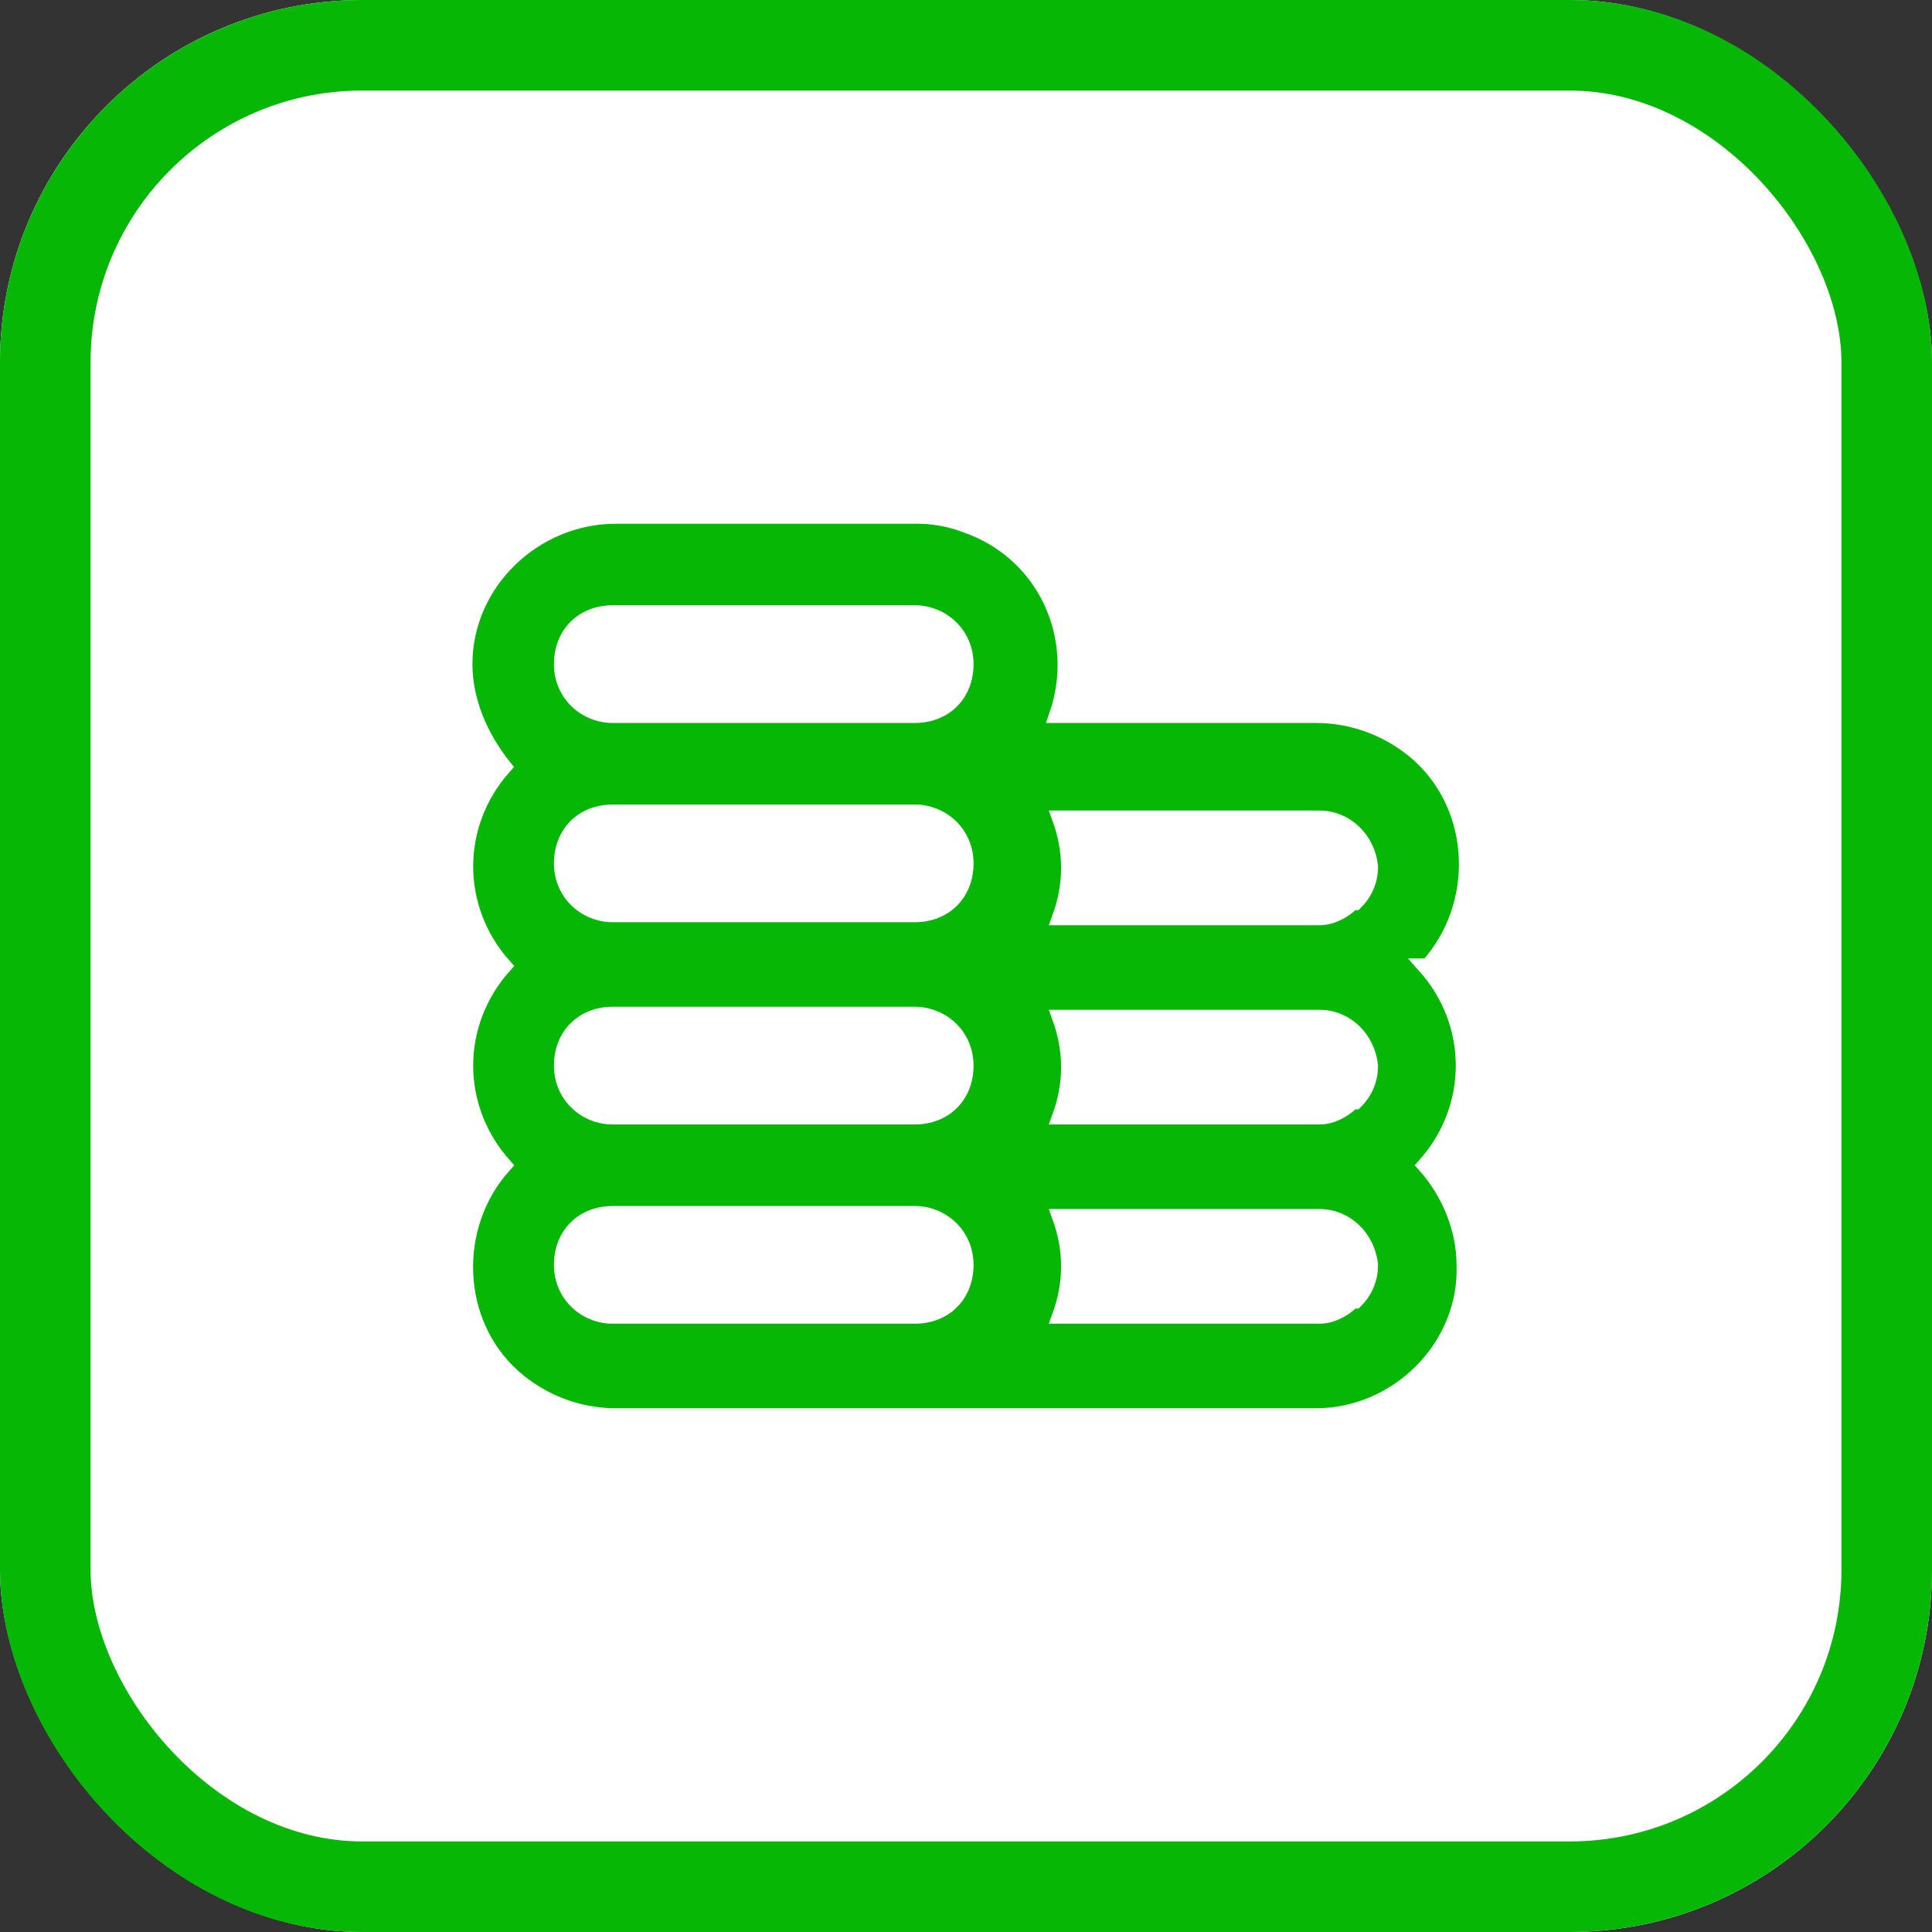 <?xml version="1.0" encoding="UTF-8"?>
<svg id="Layer_1" xmlns="http://www.w3.org/2000/svg" version="1.1" viewBox="0 0 64 64">
  <rect x="0" y="0" width="64" height="64" fill="#333333" stroke="none"/>
  <!-- Generator: Adobe Illustrator 29.3.1, SVG Export Plug-In . SVG Version: 2.1.0 Build 151)  -->
  <defs>
    <style>
      .st0 {
        fill: none;
        stroke: #06b706;
        stroke-width: 3px;
      }

      .st1 {
        fill: #06b706;
        stroke: #fff;
        stroke-width: .5px;
      }

      .st2 {
        fill: #fff;
      }
    </style>
  </defs>
  <g id="Group_34">
    <g id="Rectangle_33">
      <rect class="st2" width="64" height="64" rx="12" ry="12"/>
      <rect class="st0" x="1.5" y="1.5" width="61" height="61" rx="10.5" ry="10.5"/>
    </g>
    <path id="coins" class="st1" d="M47.3,32c1.8-2,1.7-5.2-.3-7-.9-.8-2.1-1.3-3.4-1.3h-8.6c.9-2.6-.4-5.4-3-6.3-.5-.2-1.1-.3-1.6-.3h-10c-2.7,0-5,2.2-5,4.9,0,1.2.5,2.4,1.3,3.4-1.7,1.9-1.7,4.7,0,6.6-1.7,1.9-1.7,4.7,0,6.6-1.8,2-1.7,5.2.3,7,.9.8,2.1,1.3,3.4,1.3h23.2c2.7,0,5-2.3,4.9-5,0-1.2-.5-2.4-1.3-3.3,1.7-1.9,1.7-4.7,0-6.6ZM30.3,43.6h-10c-.9,0-1.7-.7-1.7-1.7s.7-1.7,1.7-1.7h10c.9,0,1.7.7,1.7,1.7s-.7,1.7-1.7,1.7ZM30.3,37h-10c-.9,0-1.7-.7-1.7-1.7s.7-1.7,1.7-1.7h10c.9,0,1.7.7,1.7,1.7s-.7,1.7-1.7,1.7ZM30.3,30.3h-10c-.9,0-1.7-.7-1.7-1.7s.7-1.7,1.7-1.7h10c.9,0,1.7.7,1.7,1.7s-.7,1.7-1.7,1.7ZM30.3,23.7h-10c-.9,0-1.7-.7-1.7-1.7s.7-1.7,1.7-1.7h10c.9,0,1.7.7,1.7,1.7s-.7,1.7-1.7,1.7ZM44.8,43.1c-.3.3-.7.5-1.1.5h-8.6c.4-1.1.4-2.2,0-3.3h8.6c.9,0,1.6.7,1.7,1.6,0,.5-.2.9-.5,1.2h0ZM44.8,36.5c-.3.3-.7.5-1.1.5h-8.6c.4-1.1.4-2.2,0-3.3h8.6c.9,0,1.6.7,1.7,1.6,0,.5-.2.9-.5,1.2h0ZM44.8,29.9c-.3.3-.7.5-1.1.5h-8.6c.4-1.1.4-2.2,0-3.3h8.6c.9,0,1.6.7,1.7,1.6,0,.5-.2.9-.5,1.2h0Z"/>
  </g>
</svg>